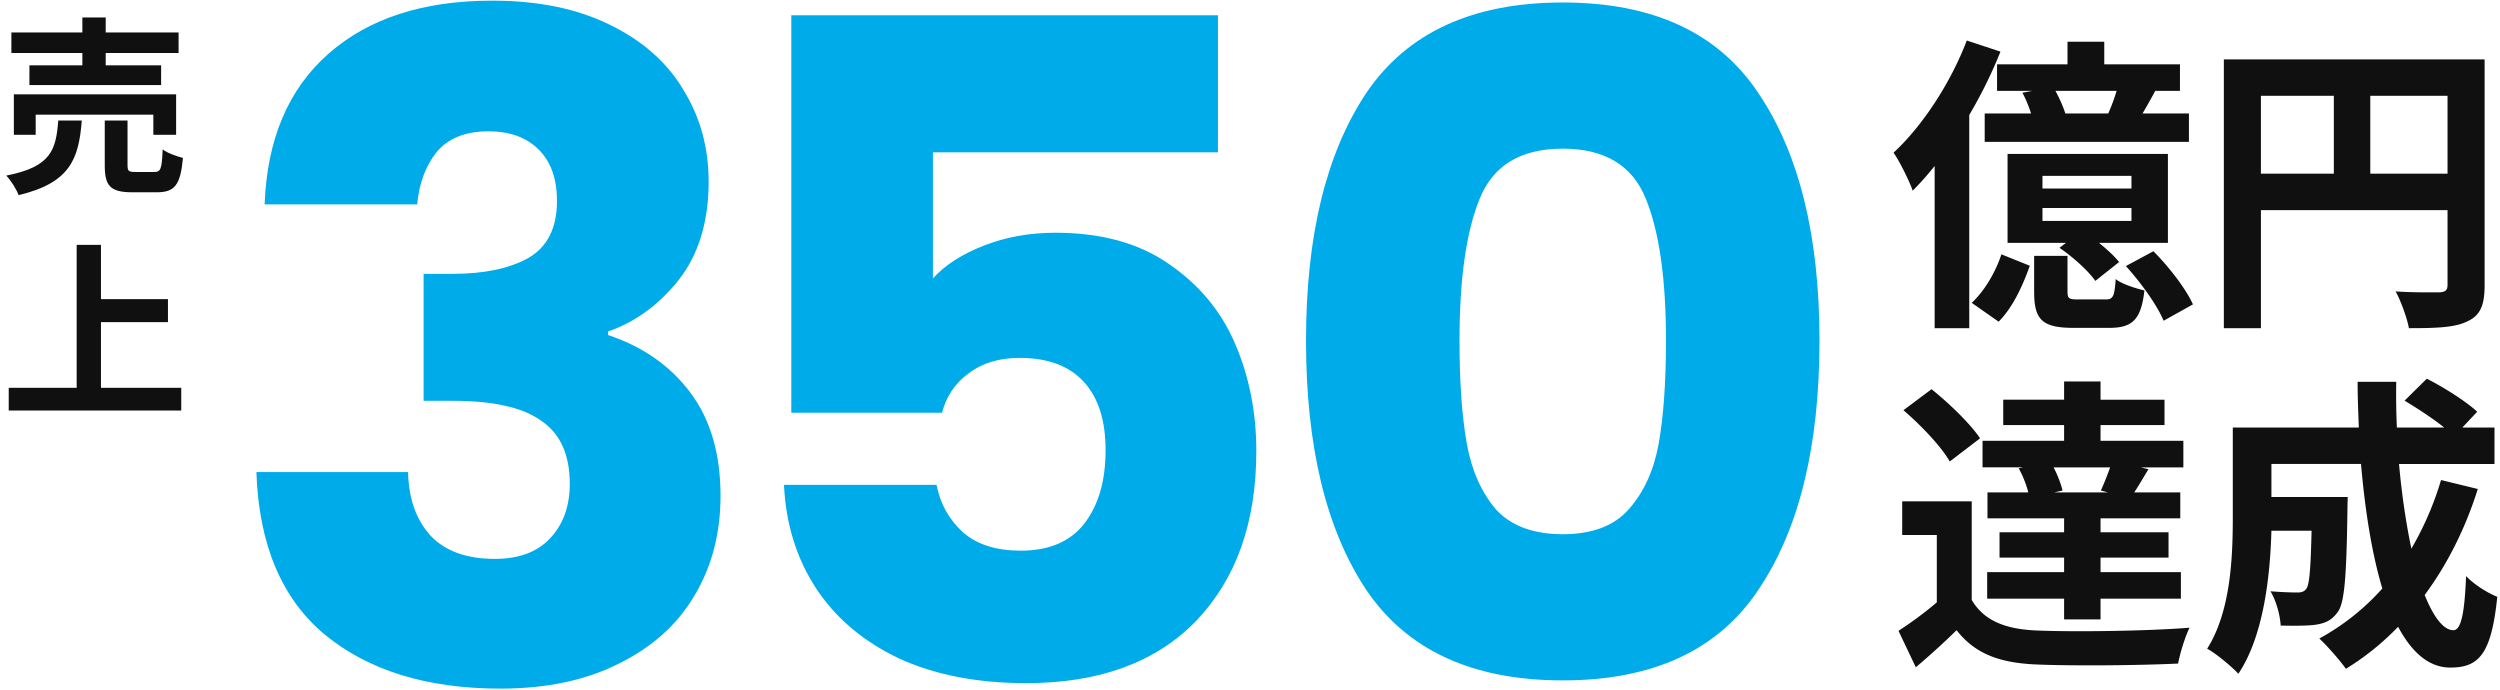 <svg width="344" height="95" fill="none" xmlns="http://www.w3.org/2000/svg"><path d="M11.334 8.988H4.048v2.716H22.17V8.988h-7.625V7.291h10.028V4.47H14.546V2.406h-3.212V4.47H1.567v2.82h9.767v1.698zm12.9 9.558v-5.563H1.906v5.563H4.91v-2.768H21.1v2.768h3.134zM8.017 16.587C7.704 20.61 7.051 22.96.862 24.16c.627.653 1.41 1.88 1.697 2.69 7.13-1.697 8.278-5.014 8.696-10.263H8.017zm10.629 7.077c-.94 0-1.097-.104-1.097-.94v-6.137h-3.134v6.19c0 2.794.757 3.681 3.787 3.681h3.368c2.455 0 3.265-.966 3.604-4.726-.835-.21-2.167-.68-2.794-1.175-.104 2.663-.261 3.107-1.123 3.107h-2.611zm-4.753 29.694v-9.035h9.218v-3.16h-9.218v-7.468H10.55v19.663H1.201v3.134H24.94V53.36H13.893z" fill="#101010"/><path d="M36.411 28.126c.336-8.968 3.269-15.882 8.8-20.743C50.743 2.522 58.245.09 67.715.09c6.286 0 11.65 1.09 16.092 3.269 4.526 2.179 7.92 5.154 10.183 8.926 2.346 3.771 3.52 8.003 3.52 12.697 0 5.531-1.383 10.057-4.149 13.577-2.766 3.436-5.992 5.783-9.68 7.04v.503c4.777 1.592 8.549 4.232 11.314 7.92 2.766 3.687 4.149 8.423 4.149 14.205 0 5.197-1.215 9.806-3.646 13.829-2.347 3.94-5.825 7.04-10.434 9.303-4.526 2.263-9.931 3.394-16.217 3.394-10.057 0-18.103-2.472-24.137-7.417-5.95-4.945-9.094-12.404-9.429-22.377H56.15c.083 3.688 1.131 6.62 3.142 8.8 2.012 2.095 4.945 3.143 8.8 3.143 3.269 0 5.783-.922 7.543-2.766 1.844-1.928 2.766-4.442 2.766-7.543 0-4.023-1.299-6.914-3.897-8.674-2.514-1.844-6.58-2.766-12.194-2.766h-4.023V37.68h4.023c4.274 0 7.71-.712 10.308-2.137 2.682-1.509 4.023-4.149 4.023-7.92 0-3.017-.838-5.364-2.514-7.04-1.676-1.676-3.981-2.514-6.915-2.514-3.184 0-5.573.963-7.165 2.89-1.509 1.928-2.389 4.317-2.64 7.167H36.41zM167.59 20.96h-39.222v17.349c1.676-1.844 4.022-3.353 7.04-4.526 3.017-1.174 6.285-1.76 9.805-1.76 6.286 0 11.482 1.424 15.589 4.274 4.19 2.85 7.249 6.537 9.177 11.063 1.928 4.526 2.891 9.428 2.891 14.709 0 9.805-2.765 17.6-8.297 23.382-5.531 5.7-13.325 8.549-23.383 8.549-6.704 0-12.529-1.132-17.474-3.394-4.945-2.347-8.758-5.574-11.44-9.68-2.682-4.107-4.148-8.842-4.4-14.206h20.994c.503 2.598 1.718 4.777 3.646 6.537 1.928 1.676 4.568 2.514 7.92 2.514 3.939 0 6.872-1.257 8.8-3.771 1.928-2.514 2.892-5.867 2.892-10.057 0-4.107-1.006-7.25-3.018-9.429-2.011-2.179-4.944-3.268-8.8-3.268-2.849 0-5.196.712-7.04 2.137-1.843 1.34-3.059 3.143-3.645 5.405h-20.743V2.103h58.708V20.96zm12.118 25.897c0-14.415 2.766-25.771 8.297-34.069C193.62 4.491 202.63.343 215.034.343s21.371 4.148 26.903 12.446c5.615 8.297 8.423 19.653 8.423 34.068 0 14.583-2.808 26.023-8.423 34.32-5.532 8.297-14.499 12.446-26.903 12.446-12.404 0-21.414-4.149-27.029-12.446-5.531-8.297-8.297-19.737-8.297-34.32zm49.532 0c0-8.465-.922-14.96-2.766-19.486-1.844-4.61-5.657-6.914-11.44-6.914-5.783 0-9.596 2.305-11.44 6.914-1.844 4.526-2.766 11.021-2.766 19.486 0 5.7.335 10.434 1.006 14.206.67 3.687 2.011 6.704 4.023 9.051 2.095 2.263 5.154 3.394 9.177 3.394s7.04-1.131 9.051-3.394c2.095-2.347 3.478-5.364 4.149-9.051.67-3.772 1.006-8.507 1.006-14.206z" fill="#00ABEA"/><path d="M284.191 15.609c-.298-.936-.808-2.084-1.361-3.104h8.418a27.335 27.335 0 01-1.148 3.104h-5.909zm-9.396-6.76v3.656h4.847l-1.361.255c.468.85.893 1.913 1.191 2.849h-6.378v3.91h28.102v-3.91h-6.377a90.386 90.386 0 001.743-3.104h3.401V8.849h-10.416V5.745h-5.059V8.85h-9.693zm18.494 17.09h-12.244v-1.742h12.244v1.742zm0 4.465h-12.244v-1.786h12.244v1.786zm5.016-9.226h-22.064v12.244h8.035l-.893.68c1.828 1.233 3.996 3.189 4.932 4.55l3.273-2.594c-.638-.808-1.658-1.743-2.763-2.636h9.48V21.178zM270.629 5.575c-2.254 5.91-6.122 11.777-10.076 15.433.893 1.275 2.21 3.996 2.636 5.23a39.962 39.962 0 003.018-3.402v22.32h4.762V15.821a63.64 63.64 0 004.294-8.715l-4.634-1.53zm4.379 38.688c1.998-1.998 3.358-5.059 4.294-7.695l-3.912-1.573c-.765 2.38-2.296 5.017-4.081 6.675l3.699 2.593zm10.968-3.06c-1.318 0-1.488-.128-1.488-1.149v-4.846h-4.591v4.889c0 3.784.978 5.017 5.399 5.017h4.932c3.146 0 4.379-1.063 4.846-5.145-1.233-.297-3.146-.892-3.953-1.573-.171 2.466-.383 2.806-1.403 2.806h-3.742zm6.547-4.592c2.084 2.295 4.337 5.442 5.187 7.525l4.039-2.254c-.978-2.168-3.316-5.186-5.442-7.312l-3.784 2.04zm33.629-12.712V13.185h10.629V23.9h-10.629zm-15.05-10.714h10.034V23.9h-10.034V13.185zm30.781-5.016h-35.882v36.987h5.101v-16.24h25.679v10.288c0 .723-.298.978-1.106 1.02-.85 0-3.613.043-6.037-.127.723 1.318 1.573 3.656 1.829 5.059 3.783 0 6.334-.085 8.035-.935 1.785-.808 2.381-2.211 2.381-4.974V8.168zm-51.825 59.584h-7.398l1.148-.255c-.213-.893-.68-2.126-1.233-3.189h7.78a45.02 45.02 0 01-1.275 3.189l.978.255zm-12.287-3.316c.553.978 1.063 2.253 1.318 3.316h-5.612v3.571h10.544v1.913h-8.886v3.486h8.886v1.999h-10.586v3.656h10.586v2.848h5.016v-2.848h11.054v-3.656h-11.054v-1.999h9.353v-3.486h-9.353v-1.913h10.969v-3.571h-6.335c.596-.893 1.233-1.998 1.956-3.189l-1.063-.255h5.867v-3.656h-11.394v-2.168h8.801v-3.486h-8.801V52.49h-5.016v2.508h-8.376v3.487h8.376v2.168h-11.224v3.656h5.569l-.595.128zm-5.314-4.124c-1.361-2.04-4.294-4.847-6.675-6.76l-3.869 2.891c2.381 2.04 5.187 4.974 6.377 7.057l4.167-3.188zm-1.148 8.673h-9.566v4.634h4.762v9.268a51.007 51.007 0 01-5.272 3.911l2.381 5.017a101.668 101.668 0 005.612-5.102c2.551 3.274 5.952 4.507 11.011 4.72 5.187.212 14.2.127 19.471-.128.255-1.403.978-3.742 1.573-4.932-5.867.468-15.9.595-21.002.383-4.336-.17-7.312-1.36-8.97-4.21v-13.56zm64.579-2.934a43.02 43.02 0 01-4.081 9.438c-.723-3.4-1.318-7.397-1.701-11.648h13.137v-5.017h-4.421l2.04-2.168c-1.488-1.403-4.591-3.36-6.93-4.55l-3.061 3.02c1.743 1.062 3.869 2.422 5.442 3.698h-6.504a102.685 102.685 0 01-.086-6.292h-5.314c0 2.125.085 4.209.17 6.292h-17.346v12.414c0 5.527-.297 12.924-3.528 18.026 1.148.595 3.401 2.466 4.294 3.444 3.486-5.187 4.379-13.477 4.549-19.684h5.527c-.128 5.356-.298 7.397-.723 7.992-.34.425-.68.51-1.276.51-.68 0-2.125-.042-3.656-.17.765 1.276 1.318 3.231 1.403 4.72 1.956.042 3.784.042 4.889-.128 1.276-.213 2.126-.595 2.934-1.7.978-1.234 1.233-5.017 1.36-13.945 0-.596.043-1.913.043-1.913h-10.501v-4.55h12.329c.553 6.378 1.488 12.33 2.933 17.134a32.46 32.46 0 01-8.673 6.887c1.063.978 2.891 3.061 3.657 4.166a36.055 36.055 0 007.185-5.782c1.87 3.487 4.208 5.612 7.184 5.612 3.954 0 5.655-1.87 6.463-9.735-1.361-.553-3.146-1.658-4.294-2.849-.213 5.314-.723 7.44-1.743 7.44-1.361 0-2.721-1.785-3.954-4.846 3.061-4.124 5.569-9.056 7.312-14.583l-5.059-1.233z" fill="#101010"/></svg>